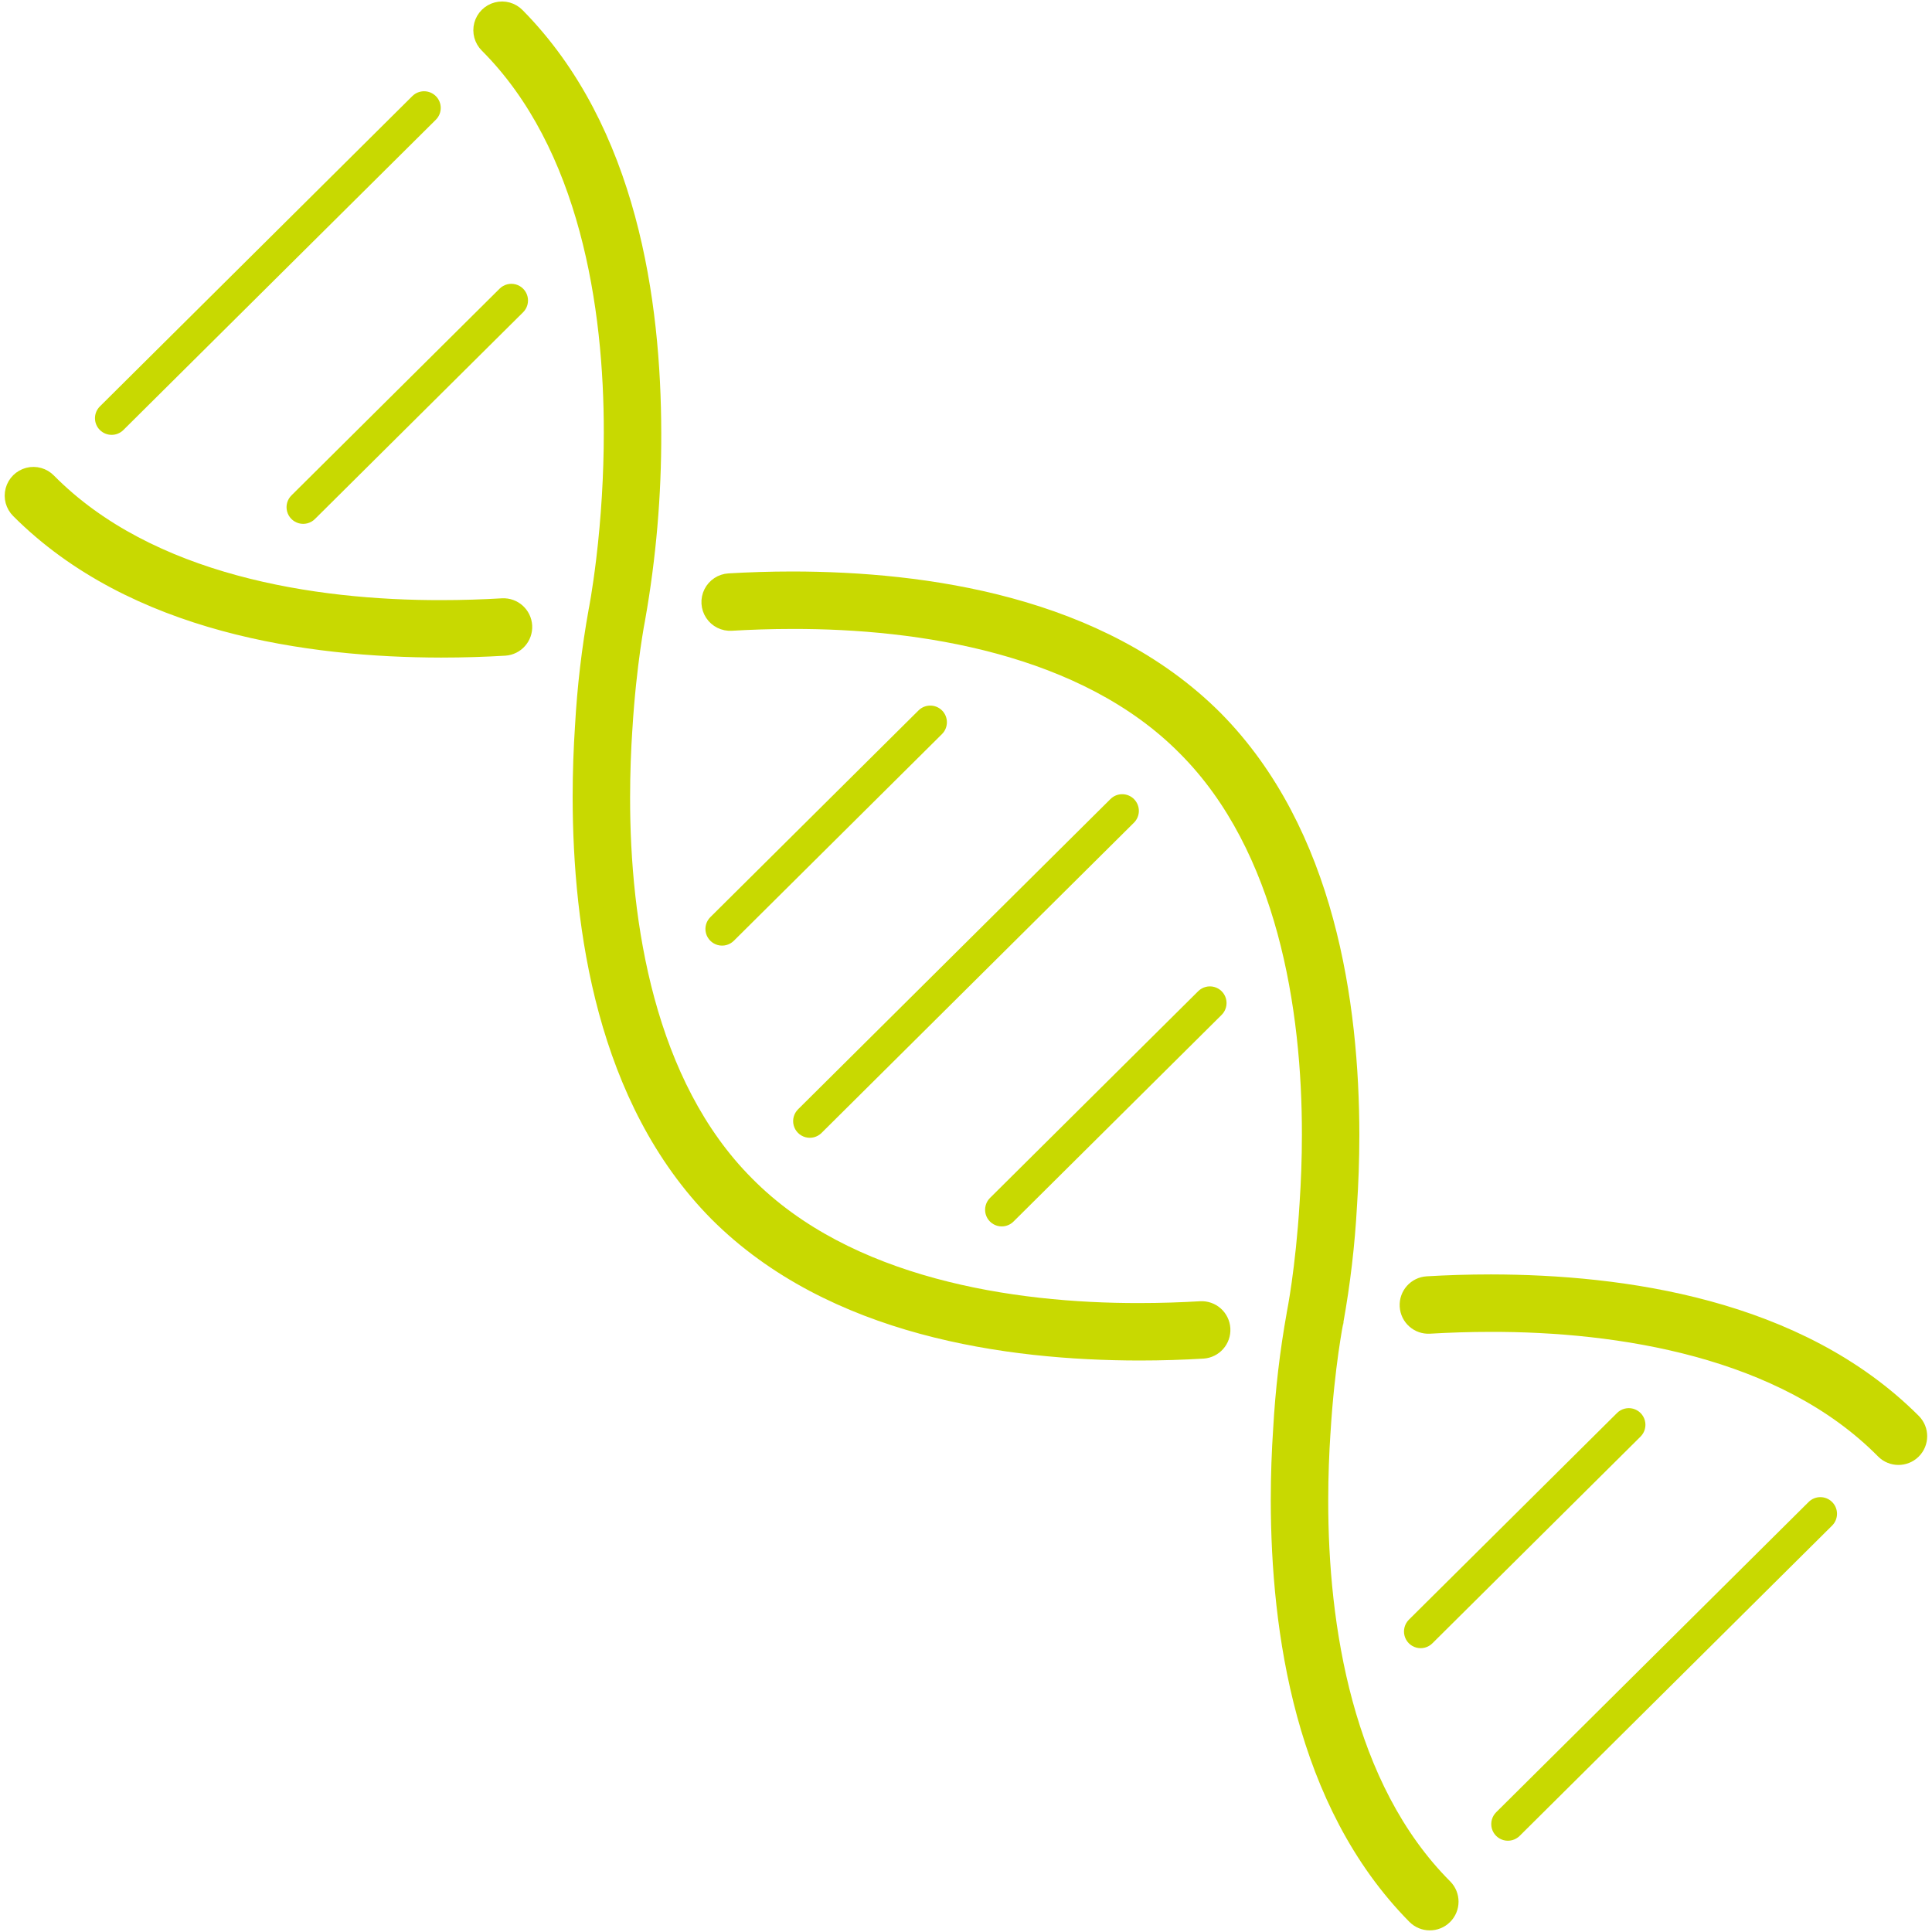 <?xml version="1.0" encoding="UTF-8"?>
<svg width="80px" height="80px" viewBox="0 0 80 80" version="1.1" xmlns="http://www.w3.org/2000/svg" xmlns:xlink="http://www.w3.org/1999/xlink">
    <!-- Generator: Sketch 52.2 (67145) - http://www.bohemiancoding.com/sketch -->
    <title>noun_DNA_1699503</title>
    <desc>Created with Sketch.</desc>
    <g id="Prototype_v3" stroke="none" stroke-width="1" fill="none" fill-rule="evenodd">
        <g id="Soutien_Scolaire_Nos_services" transform="translate(-790, -1857)" fill="#C8D901" fill-rule="nonzero">
            <g id="noun_DNA_1699503" transform="translate(790, 1857)">
                <path d="M59.187,54.726 L59.187,54.726 C59.971,54.68 60.828,54.65 61.736,54.65 C66.991,54.641 73.886,55.668 78.122,59.957 C78.39,60.227 78.827,60.228 79.097,59.96 C79.367,59.692 79.369,59.256 79.101,58.985 C74.382,54.259 67.144,53.279 61.736,53.271 C60.798,53.271 59.914,53.301 59.105,53.349 C58.725,53.372 58.435,53.698 58.458,54.078 C58.48,54.459 58.807,54.749 59.187,54.726 Z" id="Shape" stroke="#C8D901"></path>
                <path d="M30.278,25.619 C31.063,25.573 31.921,25.543 32.83,25.543 C38.085,25.534 44.977,26.561 49.213,30.85 C53.396,35.039 54.417,41.769 54.409,46.989 C54.409,48.001 54.371,48.956 54.314,49.821 L54.314,49.824 C54.23,51.204 54.095,52.359 53.982,53.165 C53.925,53.568 53.873,53.884 53.836,54.098 C53.799,54.312 53.778,54.418 53.778,54.418 L53.778,54.419 C53.493,55.999 53.306,57.596 53.218,59.2 L53.218,59.196 C53.158,60.089 53.12,61.075 53.12,62.123 C53.128,67.496 54.108,74.565 58.716,79.229 C58.984,79.499 59.421,79.501 59.691,79.233 C59.962,78.964 59.963,78.528 59.695,78.257 L59.695,78.257 C55.513,74.069 54.491,67.342 54.499,62.123 C54.499,61.109 54.537,60.153 54.594,59.288 L54.595,59.284 C54.679,57.903 54.814,56.749 54.927,55.942 C54.984,55.539 55.036,55.223 55.072,55.009 C55.109,54.796 55.13,54.691 55.131,54.69 L55.131,54.689 C55.416,53.109 55.603,51.512 55.691,49.909 C55.749,49.018 55.788,48.035 55.788,46.989 C55.78,41.615 54.802,34.543 50.192,29.878 C45.473,25.152 38.238,24.172 32.83,24.164 C31.891,24.164 31.006,24.194 30.196,24.242 C29.949,24.256 29.729,24.4 29.618,24.621 C29.507,24.842 29.523,25.105 29.659,25.311 C29.795,25.517 30.031,25.635 30.278,25.619 L30.278,25.619 Z" id="Shape" stroke="#C8D901"></path>
                <polygon id="Shape" points="55.691 49.908 55.691 49.909 55.691 49.91"></polygon>
                <path d="M20.305,1.743 C24.502,5.946 25.51,12.695 25.502,17.922 C25.5,19.69 25.394,21.456 25.184,23.211 C25.104,23.873 25.025,24.402 24.966,24.763 C24.936,24.944 24.912,25.082 24.895,25.175 L24.869,25.311 L24.869,25.312 C24.584,26.892 24.397,28.489 24.309,30.092 L24.309,30.088 C24.25,30.981 24.212,31.965 24.212,33.011 C24.22,38.385 25.198,45.457 29.808,50.122 C34.526,54.848 41.761,55.828 47.17,55.836 C48.108,55.836 48.994,55.806 49.804,55.758 C50.182,55.733 50.469,55.407 50.447,55.029 C50.424,54.65 50.101,54.361 49.722,54.381 L49.722,54.381 C48.937,54.427 48.079,54.457 47.17,54.457 C41.914,54.466 35.022,53.439 30.787,49.15 C26.603,44.961 25.583,38.231 25.591,33.011 C25.591,31.998 25.628,31.044 25.685,30.18 L25.686,30.176 C25.77,28.795 25.905,27.641 26.018,26.835 C26.075,26.432 26.127,26.116 26.163,25.902 C26.2,25.689 26.221,25.583 26.222,25.582 L26.222,25.582 C26.669,23.053 26.89,20.489 26.881,17.922 C26.873,12.543 25.908,5.451 21.284,0.771 C21.111,0.593 20.856,0.521 20.616,0.584 C20.375,0.646 20.187,0.833 20.123,1.073 C20.059,1.313 20.129,1.568 20.305,1.743 L20.305,1.743 Z" id="Shape" stroke="#C8D901"></path>
                <path d="M0.899,21.015 C5.618,25.741 12.855,26.72 18.264,26.729 C19.201,26.729 20.086,26.699 20.895,26.651 C21.272,26.625 21.559,26.3 21.537,25.922 C21.514,25.544 21.192,25.255 20.813,25.274 C20.029,25.32 19.171,25.35 18.264,25.35 C13.009,25.359 6.114,24.332 1.878,20.043 C1.705,19.865 1.45,19.794 1.21,19.856 C0.97,19.919 0.782,20.105 0.718,20.345 C0.653,20.585 0.723,20.84 0.899,21.015 L0.899,21.015 Z" id="Shape" stroke="#C8D901"></path>
                <path d="M5.109,17.806 L18.047,4.958 C18.317,4.689 18.318,4.253 18.05,3.983 C17.781,3.712 17.345,3.711 17.074,3.979 L4.137,16.828 C3.866,17.096 3.865,17.533 4.133,17.803 C4.402,18.073 4.838,18.075 5.109,17.806 L5.109,17.806 Z" id="Shape"></path>
                <path d="M20.688,11.953 L12.069,20.513 C11.894,20.686 11.825,20.94 11.888,21.178 C11.951,21.417 12.137,21.603 12.374,21.668 C12.612,21.732 12.866,21.665 13.041,21.491 L21.66,12.931 C21.835,12.758 21.904,12.504 21.841,12.266 C21.778,12.028 21.593,11.841 21.355,11.776 C21.117,11.712 20.863,11.779 20.688,11.953 Z" id="Shape"></path>
                <path d="M30.386,38.956 L39.006,30.396 C39.276,30.127 39.277,29.691 39.009,29.42 C38.74,29.15 38.304,29.149 38.034,29.417 L29.414,37.977 C29.239,38.151 29.17,38.405 29.233,38.643 C29.296,38.881 29.482,39.067 29.719,39.132 C29.957,39.197 30.211,39.129 30.386,38.956 L30.386,38.956 Z" id="Shape"></path>
                <path d="M46.958,33.09 C46.689,32.82 46.252,32.818 45.982,33.087 L33.046,45.934 C32.871,46.108 32.802,46.362 32.865,46.6 C32.928,46.838 33.113,47.025 33.351,47.089 C33.589,47.154 33.843,47.087 34.018,46.913 L46.954,34.066 C47.084,33.937 47.157,33.762 47.158,33.579 C47.158,33.396 47.086,33.22 46.958,33.09 Z" id="Shape"></path>
                <path d="M41.966,50.583 L50.586,42.023 C50.76,41.849 50.829,41.595 50.766,41.357 C50.703,41.119 50.518,40.933 50.28,40.868 C50.043,40.803 49.788,40.871 49.614,41.044 L40.994,49.604 C40.819,49.778 40.751,50.032 40.813,50.27 C40.876,50.508 41.062,50.695 41.299,50.759 C41.537,50.824 41.791,50.757 41.966,50.583 Z" id="Shape"></path>
                <path d="M59.311,68.047 L67.931,59.487 C68.105,59.313 68.174,59.06 68.111,58.822 C68.048,58.583 67.863,58.397 67.625,58.332 C67.388,58.268 67.133,58.335 66.959,58.508 L58.339,67.068 C58.165,67.242 58.096,67.496 58.159,67.734 C58.222,67.972 58.407,68.159 58.645,68.223 C58.882,68.288 59.137,68.221 59.311,68.047 L59.311,68.047 Z" id="Shape"></path>
                <path d="M74.891,62.194 L61.953,75.042 C61.778,75.216 61.71,75.469 61.772,75.708 C61.835,75.946 62.021,76.132 62.259,76.197 C62.496,76.261 62.75,76.194 62.925,76.021 L75.863,63.172 C76.133,62.904 76.135,62.467 75.866,62.197 C75.598,61.927 75.161,61.925 74.891,62.194 Z" id="Shape"></path>
            </g>
        </g>
    </g>
</svg>